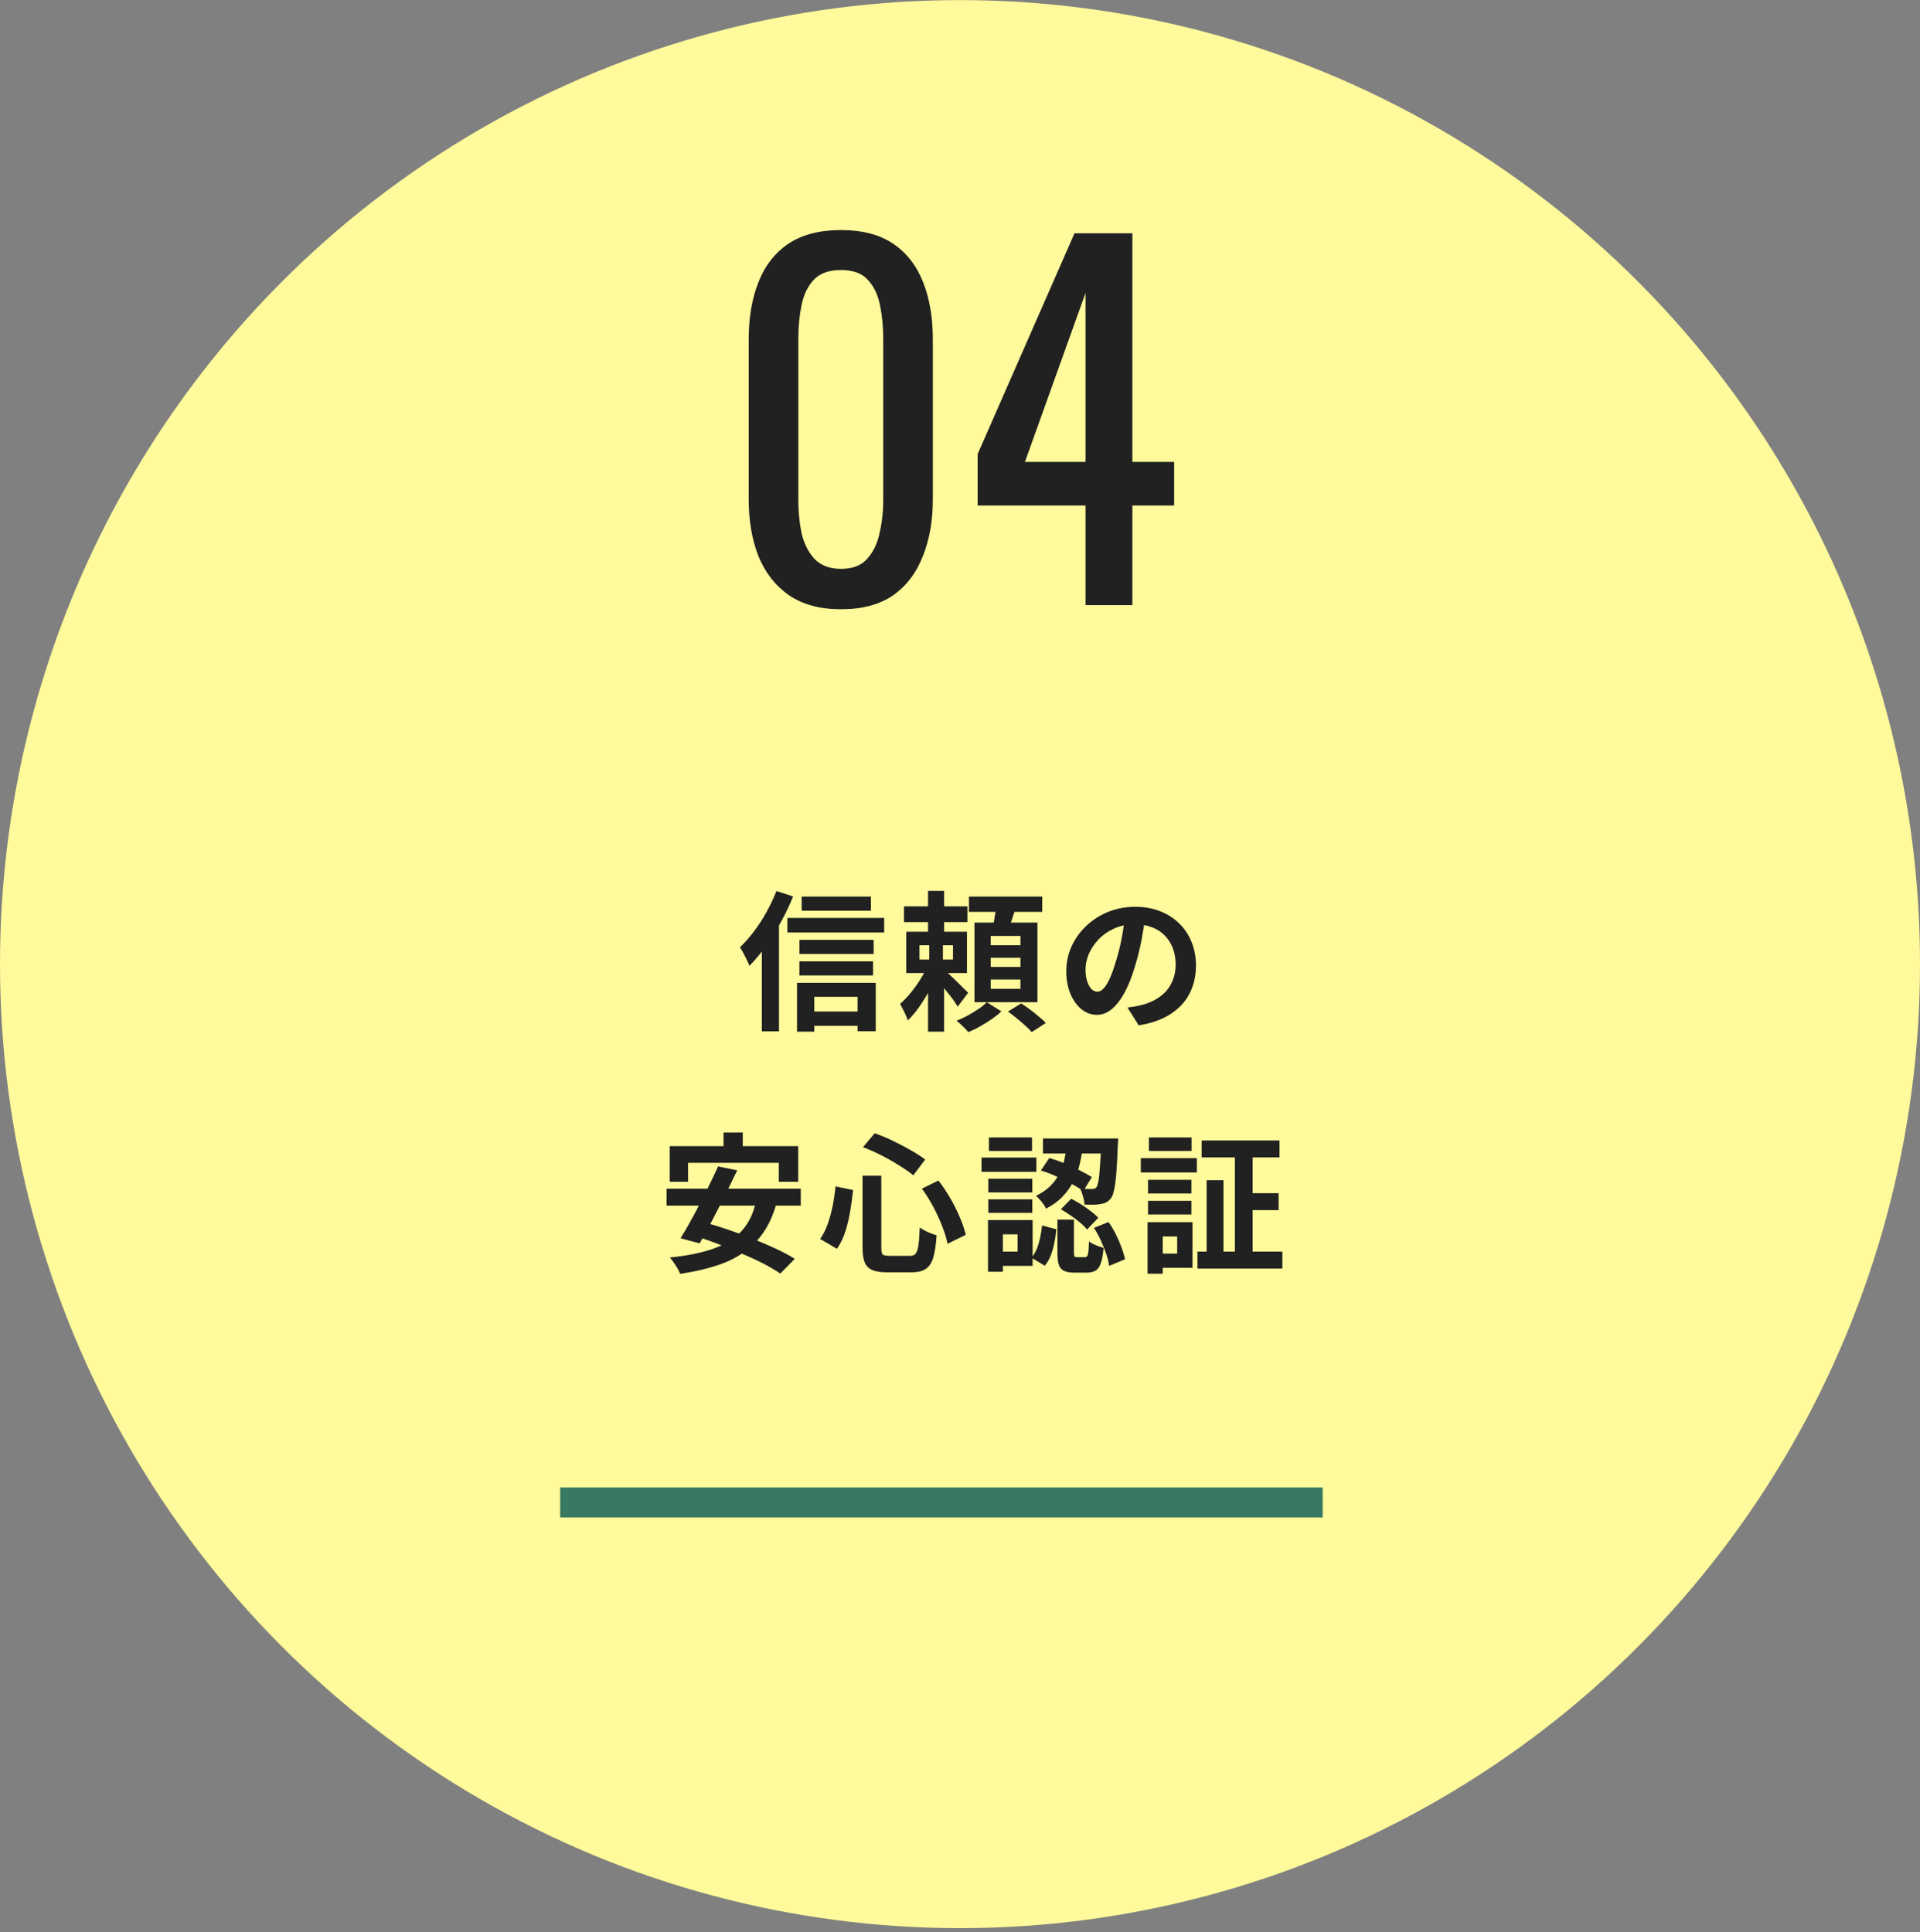 <svg width="460" height="463" viewBox="0 0 460 463" fill="none" xmlns="http://www.w3.org/2000/svg">
<rect x="0" y="0" width="460" height="463" fill="#808080" stroke="none"/>
<ellipse cx="230" cy="231.023" rx="230" ry="231" fill="#FFFA9B"/>
<path d="M134.199 360.023H316.899" stroke="#3A7961" stroke-width="7.2"/>
<path d="M192.068 214.84H208.664V218.224H192.068V214.84ZM191.528 225.208H209.312V228.592H191.528V225.208ZM191.528 230.356H209.168V233.74H191.528V230.356ZM193.22 242.38H207.584V245.8H193.22V242.38ZM188.648 219.952H211.832V223.444H188.648V219.952ZM190.952 235.504H209.816V247.096H205.46V238.852H195.092V247.204H190.952V235.504ZM186.02 213.508L190.016 214.804C189.2 216.844 188.228 218.884 187.1 220.924C185.996 222.94 184.796 224.86 183.5 226.684C182.228 228.484 180.908 230.068 179.54 231.436C179.42 231.076 179.228 230.62 178.964 230.068C178.7 229.516 178.412 228.952 178.1 228.376C177.788 227.8 177.512 227.344 177.272 227.008C178.424 225.904 179.54 224.632 180.62 223.192C181.724 221.752 182.732 220.204 183.644 218.548C184.556 216.892 185.348 215.212 186.02 213.508ZM182.528 223.444L186.632 219.34V219.376V247.132H182.528V223.444ZM216.584 217.18H231.776V220.96H216.584V217.18ZM222.344 213.472H226.196V225.388H222.344V213.472ZM220.292 226.504V229.924H228.32V226.504H220.292ZM217.124 223.264H231.668V233.164H217.124V223.264ZM222.344 231.148L225.008 232.444C224.456 233.836 223.772 235.288 222.956 236.8C222.164 238.288 221.3 239.716 220.364 241.084C219.428 242.452 218.468 243.592 217.484 244.504C217.316 243.928 217.04 243.256 216.656 242.488C216.272 241.72 215.936 241.072 215.648 240.544C216.488 239.824 217.34 238.936 218.204 237.88C219.092 236.8 219.896 235.672 220.616 234.496C221.336 233.32 221.912 232.204 222.344 231.148ZM226.016 232.192C226.304 232.408 226.724 232.78 227.276 233.308C227.852 233.836 228.452 234.412 229.076 235.036C229.7 235.66 230.276 236.236 230.804 236.764C231.356 237.268 231.74 237.64 231.956 237.88L229.436 241.228C229.172 240.724 228.8 240.148 228.32 239.5C227.84 238.852 227.324 238.192 226.772 237.52C226.244 236.824 225.728 236.176 225.224 235.576C224.72 234.952 224.288 234.436 223.928 234.028L226.016 232.192ZM222.632 225.172H225.908V231.868H226.196V247.204H222.344V231.868H222.632V225.172ZM232.136 214.84H249.704V218.512H232.136V214.84ZM237.356 229.492V231.688H244.484V229.492H237.356ZM237.356 234.712V236.944H244.484V234.712H237.356ZM237.356 224.272V226.504H244.484V224.272H237.356ZM233.468 221.068H248.552V240.148H233.468V221.068ZM238.688 216.856L243.404 217.396C243.044 218.5 242.684 219.592 242.324 220.672C241.964 221.728 241.64 222.64 241.352 223.408L237.752 222.724C237.944 221.884 238.124 220.924 238.292 219.844C238.484 218.74 238.616 217.744 238.688 216.856ZM236.42 240.148L239.912 242.344C239.264 242.968 238.484 243.592 237.572 244.216C236.684 244.84 235.76 245.416 234.8 245.944C233.84 246.496 232.904 246.952 231.992 247.312C231.656 246.904 231.212 246.436 230.66 245.908C230.132 245.38 229.628 244.936 229.148 244.576C230.06 244.24 230.972 243.82 231.884 243.316C232.796 242.812 233.66 242.284 234.476 241.732C235.292 241.18 235.94 240.652 236.42 240.148ZM241.496 242.38L244.664 240.436C245.336 240.868 246.044 241.36 246.788 241.912C247.532 242.464 248.24 243.028 248.912 243.604C249.584 244.156 250.136 244.66 250.568 245.116L247.184 247.312C246.8 246.856 246.284 246.34 245.636 245.764C245.012 245.188 244.328 244.6 243.584 244C242.864 243.4 242.168 242.86 241.496 242.38ZM274.436 219.34C274.196 221.164 273.884 223.108 273.5 225.172C273.116 227.236 272.6 229.324 271.952 231.436C271.256 233.86 270.44 235.948 269.504 237.7C268.568 239.452 267.536 240.808 266.408 241.768C265.304 242.704 264.092 243.172 262.772 243.172C261.452 243.172 260.228 242.728 259.1 241.84C257.996 240.928 257.108 239.68 256.436 238.096C255.788 236.512 255.464 234.712 255.464 232.696C255.464 230.608 255.884 228.64 256.724 226.792C257.564 224.944 258.728 223.312 260.216 221.896C261.728 220.456 263.48 219.328 265.472 218.512C267.488 217.696 269.66 217.288 271.988 217.288C274.22 217.288 276.224 217.648 278 218.368C279.8 219.088 281.336 220.084 282.608 221.356C283.88 222.628 284.852 224.116 285.524 225.82C286.196 227.524 286.532 229.36 286.532 231.328C286.532 233.848 286.016 236.104 284.984 238.096C283.952 240.088 282.416 241.732 280.376 243.028C278.36 244.324 275.84 245.212 272.816 245.692L270.116 241.408C270.812 241.336 271.424 241.252 271.952 241.156C272.48 241.06 272.984 240.952 273.464 240.832C274.616 240.544 275.684 240.136 276.668 239.608C277.676 239.056 278.552 238.384 279.296 237.592C280.04 236.776 280.616 235.828 281.024 234.748C281.456 233.668 281.672 232.48 281.672 231.184C281.672 229.768 281.456 228.472 281.024 227.296C280.592 226.12 279.956 225.1 279.116 224.236C278.276 223.348 277.256 222.676 276.056 222.22C274.856 221.74 273.476 221.5 271.916 221.5C269.996 221.5 268.304 221.848 266.84 222.544C265.376 223.216 264.14 224.092 263.132 225.172C262.124 226.252 261.356 227.416 260.828 228.664C260.324 229.912 260.072 231.1 260.072 232.228C260.072 233.428 260.216 234.436 260.504 235.252C260.792 236.044 261.14 236.644 261.548 237.052C261.98 237.436 262.436 237.628 262.916 237.628C263.42 237.628 263.912 237.376 264.392 236.872C264.896 236.344 265.388 235.552 265.868 234.496C266.348 233.44 266.828 232.108 267.308 230.5C267.86 228.772 268.328 226.924 268.712 224.956C269.096 222.988 269.372 221.068 269.54 219.196L274.436 219.34ZM173.348 271.364H177.956V277.952H173.348V271.364ZM160.46 274.64H191.24V283.172H186.596V278.636H164.852V283.172H160.46V274.64ZM172.052 279.5L176.624 280.436C175.928 281.9 175.184 283.424 174.392 285.008C173.624 286.568 172.844 288.128 172.052 289.688C171.26 291.248 170.48 292.736 169.712 294.152C168.968 295.544 168.272 296.804 167.624 297.932L163.052 296.708C163.748 295.604 164.48 294.356 165.248 292.964C166.04 291.548 166.832 290.072 167.624 288.536C168.44 286.976 169.22 285.428 169.964 283.892C170.732 282.332 171.428 280.868 172.052 279.5ZM181.16 287.744L186.02 288.356C185.252 291.14 184.184 293.504 182.816 295.448C181.472 297.368 179.84 298.976 177.92 300.272C176.024 301.568 173.828 302.6 171.332 303.368C168.836 304.16 166.04 304.784 162.944 305.24C162.824 304.88 162.62 304.448 162.332 303.944C162.044 303.464 161.732 302.984 161.396 302.504C161.084 302.024 160.784 301.628 160.496 301.316C164.432 300.932 167.816 300.26 170.648 299.3C173.504 298.34 175.808 296.936 177.56 295.088C179.312 293.24 180.512 290.792 181.16 287.744ZM159.704 284.828H191.852V288.896H159.704V284.828ZM165.752 295.952L168.884 292.928C170.636 293.408 172.496 293.984 174.464 294.656C176.456 295.328 178.424 296.06 180.368 296.852C182.336 297.62 184.184 298.412 185.912 299.228C187.664 300.044 189.164 300.848 190.412 301.64L186.956 305.168C185.828 304.4 184.436 303.584 182.78 302.72C181.124 301.88 179.324 301.052 177.38 300.236C175.436 299.396 173.468 298.604 171.476 297.86C169.484 297.116 167.576 296.48 165.752 295.952ZM206.648 281.732H211.148V298.904C211.148 299.792 211.256 300.356 211.472 300.596C211.712 300.812 212.264 300.92 213.128 300.92C213.296 300.92 213.608 300.92 214.064 300.92C214.52 300.92 215.012 300.92 215.54 300.92C216.068 300.92 216.56 300.92 217.016 300.92C217.472 300.92 217.82 300.92 218.06 300.92C218.636 300.92 219.068 300.752 219.356 300.416C219.668 300.056 219.896 299.384 220.04 298.4C220.184 297.416 220.292 295.988 220.364 294.116C220.868 294.5 221.516 294.872 222.308 295.232C223.1 295.568 223.796 295.82 224.396 295.988C224.252 298.22 223.988 299.996 223.604 301.316C223.22 302.612 222.62 303.524 221.804 304.052C220.988 304.604 219.848 304.88 218.384 304.88C218.192 304.88 217.892 304.88 217.484 304.88C217.1 304.88 216.656 304.88 216.152 304.88C215.672 304.88 215.192 304.88 214.712 304.88C214.232 304.88 213.788 304.88 213.38 304.88C212.996 304.88 212.72 304.88 212.552 304.88C211.016 304.88 209.816 304.688 208.952 304.304C208.112 303.944 207.512 303.332 207.152 302.468C206.816 301.604 206.648 300.416 206.648 298.904V281.732ZM206.756 274.892L209.564 271.544C211.004 272.048 212.468 272.66 213.956 273.38C215.444 274.1 216.86 274.844 218.204 275.612C219.548 276.38 220.7 277.124 221.66 277.844L218.816 281.624C217.88 280.856 216.74 280.064 215.396 279.248C214.076 278.408 212.66 277.604 211.148 276.836C209.66 276.068 208.196 275.42 206.756 274.892ZM200.168 284.288L204.38 285.152C204.212 286.808 203.984 288.5 203.696 290.228C203.408 291.956 203.012 293.6 202.508 295.16C202.004 296.696 201.344 298.052 200.528 299.228L196.496 296.888C197.216 295.856 197.816 294.668 198.296 293.324C198.776 291.98 199.172 290.54 199.484 289.004C199.796 287.468 200.024 285.896 200.168 284.288ZM220.868 284.828L224.828 282.884C225.86 284.204 226.82 285.632 227.708 287.168C228.596 288.704 229.352 290.228 229.976 291.74C230.624 293.252 231.092 294.632 231.38 295.88L227.024 298.04C226.784 296.816 226.364 295.436 225.764 293.9C225.164 292.34 224.444 290.768 223.604 289.184C222.764 287.6 221.852 286.148 220.868 284.828ZM255.608 274.316H259.496C259.328 275.756 259.076 277.208 258.74 278.672C258.428 280.112 257.948 281.504 257.3 282.848C256.652 284.168 255.788 285.416 254.708 286.592C253.652 287.744 252.284 288.752 250.604 289.616C250.388 289.112 250.04 288.56 249.56 287.96C249.08 287.36 248.624 286.892 248.192 286.556C249.632 285.86 250.808 285.044 251.72 284.108C252.632 283.172 253.352 282.164 253.88 281.084C254.408 280.004 254.792 278.888 255.032 277.736C255.296 276.584 255.488 275.444 255.608 274.316ZM249.38 280.472L251.396 277.484C252.596 277.82 253.82 278.252 255.068 278.78C256.34 279.308 257.54 279.86 258.668 280.436C259.82 281.012 260.792 281.552 261.584 282.056L259.532 285.404C258.764 284.828 257.804 284.24 256.652 283.64C255.524 283.016 254.324 282.428 253.052 281.876C251.804 281.3 250.58 280.832 249.38 280.472ZM263.852 272.804H267.884C267.884 272.804 267.884 272.912 267.884 273.128C267.884 273.32 267.872 273.548 267.848 273.812C267.848 274.052 267.836 274.244 267.812 274.388C267.716 277.124 267.596 279.368 267.452 281.12C267.308 282.848 267.128 284.192 266.912 285.152C266.72 286.088 266.468 286.748 266.156 287.132C265.796 287.588 265.424 287.912 265.04 288.104C264.68 288.296 264.248 288.428 263.744 288.5C263.312 288.596 262.748 288.656 262.052 288.68C261.356 288.68 260.612 288.668 259.82 288.644C259.796 288.044 259.676 287.384 259.46 286.664C259.268 285.92 259.028 285.284 258.74 284.756C259.364 284.828 259.928 284.876 260.432 284.9C260.936 284.9 261.332 284.9 261.62 284.9C262.076 284.924 262.436 284.78 262.7 284.468C262.868 284.228 263.024 283.736 263.168 282.992C263.312 282.224 263.432 281.072 263.528 279.536C263.648 278 263.756 275.972 263.852 273.452V272.804ZM253.34 292.244H257.3V300.092C257.3 300.596 257.348 300.92 257.444 301.064C257.54 301.184 257.756 301.244 258.092 301.244C258.164 301.244 258.284 301.244 258.452 301.244C258.62 301.244 258.8 301.244 258.992 301.244C259.184 301.244 259.364 301.244 259.532 301.244C259.724 301.244 259.856 301.244 259.928 301.244C260.168 301.244 260.348 301.16 260.468 300.992C260.588 300.824 260.684 300.476 260.756 299.948C260.828 299.396 260.876 298.568 260.9 297.464C261.14 297.656 261.464 297.86 261.872 298.076C262.304 298.268 262.736 298.448 263.168 298.616C263.624 298.76 264.032 298.892 264.392 299.012C264.272 300.572 264.056 301.784 263.744 302.648C263.456 303.536 263.036 304.136 262.484 304.448C261.956 304.784 261.26 304.952 260.396 304.952C260.228 304.952 260 304.952 259.712 304.952C259.448 304.952 259.172 304.952 258.884 304.952C258.596 304.952 258.32 304.952 258.056 304.952C257.792 304.952 257.576 304.952 257.408 304.952C256.304 304.952 255.452 304.796 254.852 304.484C254.276 304.196 253.88 303.704 253.664 303.008C253.448 302.312 253.34 301.364 253.34 300.164V292.244ZM249.668 293.648L253.088 294.548C252.992 295.604 252.836 296.672 252.62 297.752C252.404 298.832 252.116 299.852 251.756 300.812C251.396 301.748 250.916 302.576 250.316 303.296L247.148 301.388C247.652 300.764 248.072 300.044 248.408 299.228C248.744 298.388 249.008 297.488 249.2 296.528C249.416 295.568 249.572 294.608 249.668 293.648ZM254.168 289.76L256.652 287.24C257.42 287.624 258.212 288.08 259.028 288.608C259.844 289.112 260.612 289.652 261.332 290.228C262.076 290.78 262.676 291.308 263.132 291.812L260.432 294.62C260.024 294.092 259.472 293.54 258.776 292.964C258.104 292.388 257.36 291.824 256.544 291.272C255.728 290.696 254.936 290.192 254.168 289.76ZM262.088 294.224L265.58 292.82C266.228 293.732 266.816 294.716 267.344 295.772C267.872 296.828 268.328 297.884 268.712 298.94C269.096 299.972 269.372 300.908 269.54 301.748L265.724 303.332C265.628 302.468 265.4 301.52 265.04 300.488C264.68 299.432 264.248 298.352 263.744 297.248C263.24 296.144 262.688 295.136 262.088 294.224ZM249.884 272.804H265.688V276.404H249.884V272.804ZM236.78 282.452H247.328V285.728H236.78V282.452ZM236.924 272.552H247.256V275.792H236.924V272.552ZM236.78 287.384H247.328V290.624H236.78V287.384ZM235.16 277.376H248.3V280.796H235.16V277.376ZM238.652 292.352H247.4V303.332H238.652V299.912H243.8V295.772H238.652V292.352ZM236.708 292.352H240.272V304.736H236.708V292.352ZM287.9 273.272H306.548V277.34H287.9V273.272ZM286.892 299.912H307.232V303.98H286.892V299.912ZM298.376 285.908H306.332V289.976H298.376V285.908ZM295.856 274.964H300.104V302.324H295.856V274.964ZM289.088 282.812H293.12V301.748H289.088V282.812ZM275.048 282.704H285.452V285.98H275.048V282.704ZM275.264 272.552H285.488V275.792H275.264V272.552ZM275.048 287.744H285.452V291.02H275.048V287.744ZM273.32 277.52H286.748V280.94H273.32V277.52ZM277.064 292.856H285.704V303.8H277.064V300.38H282.032V296.276H277.064V292.856ZM274.94 292.856H278.576V305.204H274.94V292.856Z" fill="#212121"/>
<path d="M201.49 145.99C196.43 145.99 192.25 144.853 188.95 142.58C185.723 140.307 183.303 137.19 181.69 133.23C180.15 129.27 179.38 124.76 179.38 119.7V81.31C179.38 76.103 180.15 71.557 181.69 67.67C183.23 63.71 185.613 60.63 188.84 58.43C192.14 56.23 196.357 55.13 201.49 55.13C206.623 55.13 210.803 56.23 214.03 58.43C217.257 60.63 219.64 63.71 221.18 67.67C222.72 71.557 223.49 76.103 223.49 81.31V119.7C223.49 124.833 222.683 129.38 221.07 133.34C219.53 137.3 217.147 140.417 213.92 142.69C210.693 144.89 206.55 145.99 201.49 145.99ZM201.49 136.31C204.277 136.31 206.367 135.503 207.76 133.89C209.227 132.277 210.217 130.223 210.73 127.73C211.317 125.163 211.61 122.523 211.61 119.81V81.2C211.61 78.34 211.353 75.663 210.84 73.17C210.327 70.603 209.337 68.55 207.87 67.01C206.477 65.47 204.35 64.7 201.49 64.7C198.63 64.7 196.467 65.47 195 67.01C193.533 68.55 192.543 70.603 192.03 73.17C191.517 75.663 191.26 78.34 191.26 81.2V119.81C191.26 122.523 191.517 125.163 192.03 127.73C192.617 130.223 193.643 132.277 195.11 133.89C196.65 135.503 198.777 136.31 201.49 136.31ZM260.076 145V121.13H234.226V108.81L257.436 55.9H271.296V110.68H281.306V121.13H271.296V145H260.076ZM245.556 110.68H260.076V70.2L245.556 110.68Z" fill="#212121"/>
</svg>
